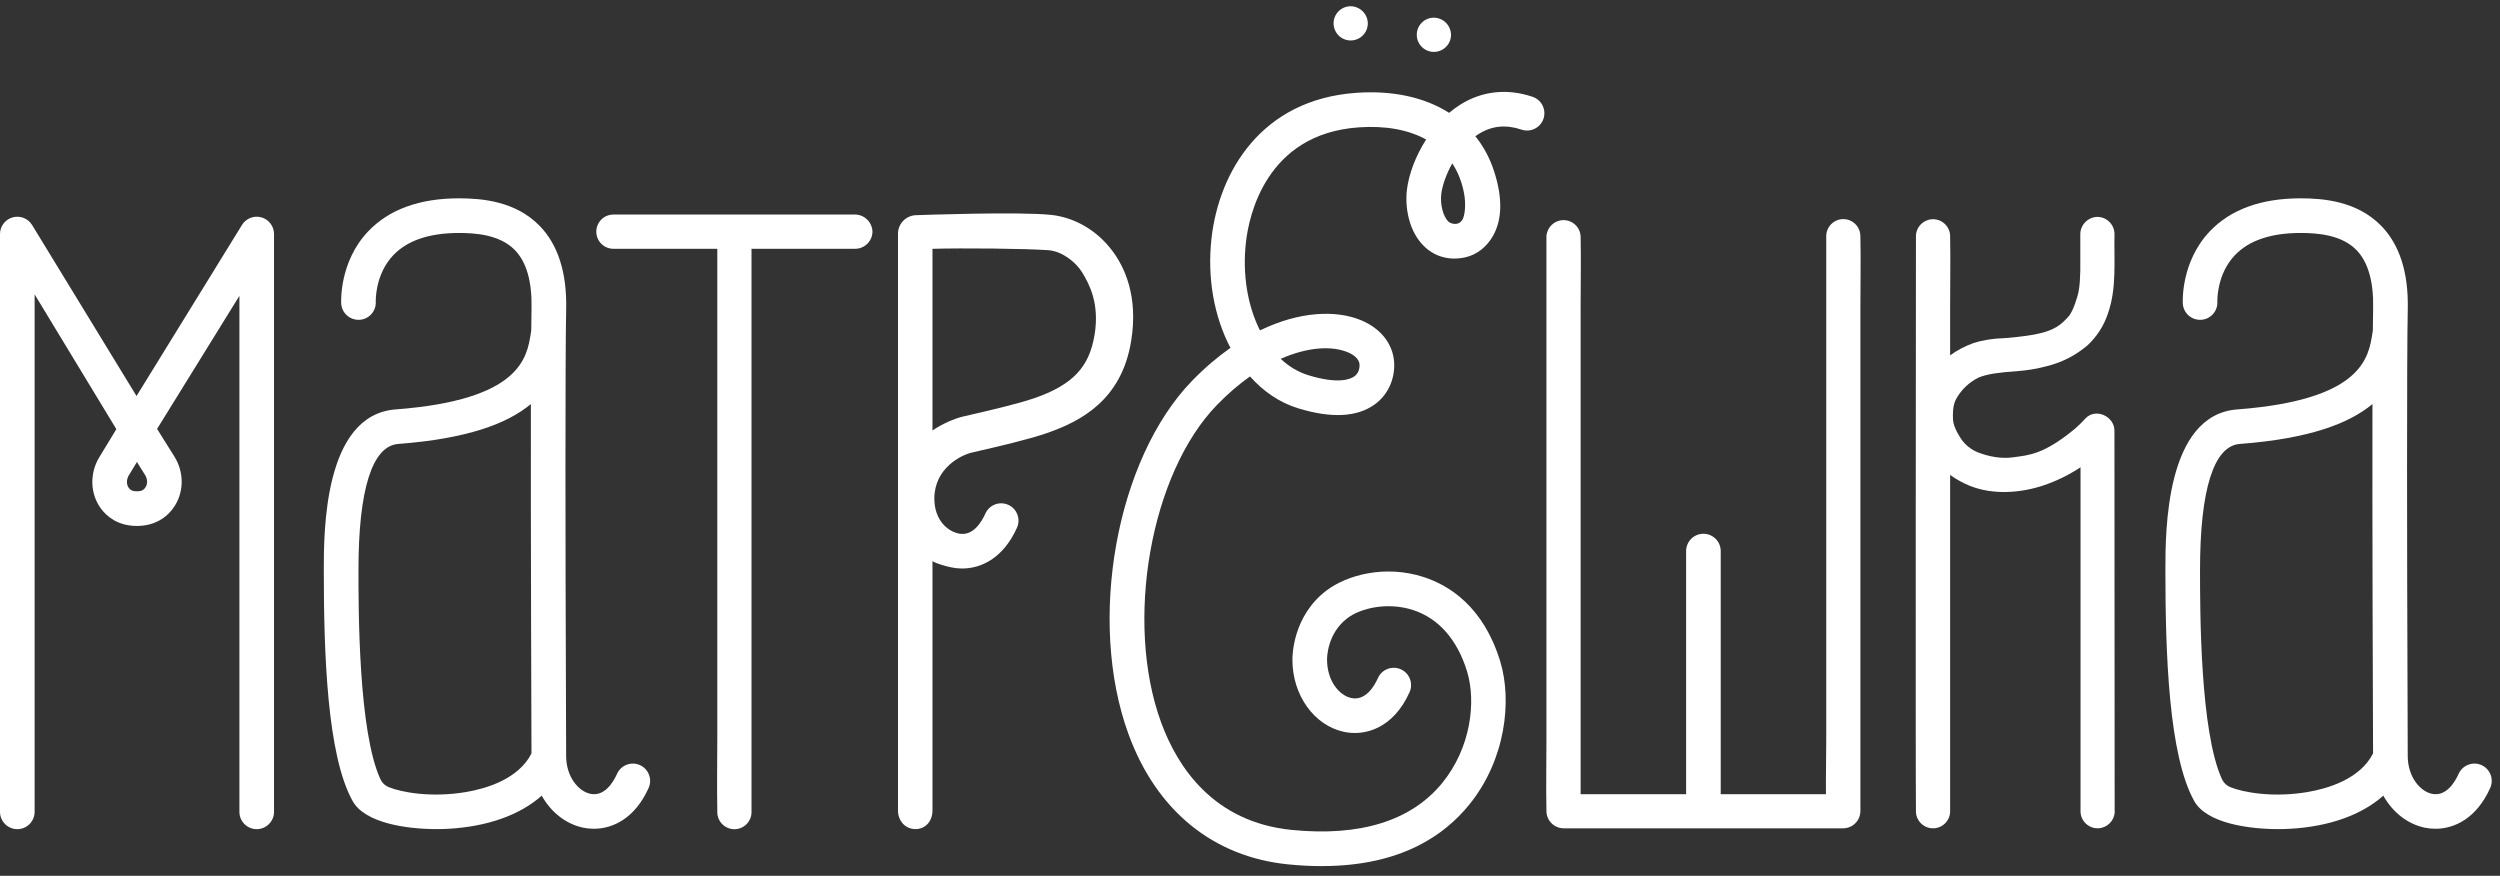 <svg width="157" height="55" viewBox="0 0 157 55" fill="none" xmlns="http://www.w3.org/2000/svg">
    <rect x="0" y="0" width="157" height="55" fill="#333333" stroke="none"/>
    <path d="M132.804 51C132.774 51.547 132.336 51.986 131.788 52.015C131.196 52.047 130.689 51.592 130.657 51V29.344C129.955 29.809 129.2 30.185 128.403 30.459C126.937 30.966 125.172 31.099 123.711 30.512C123.271 30.335 122.853 30.104 122.468 29.825C122.468 29.825 122.469 50.962 122.468 51.001C122.436 51.593 121.93 52.049 121.336 52.017C120.744 51.984 120.289 51.479 120.321 50.885V50.826C120.29 49.385 120.321 14.784 120.321 14.784C120.35 14.236 120.789 13.798 121.336 13.768C121.929 13.736 122.436 14.192 122.468 14.784V14.846C122.496 16.29 122.468 17.741 122.468 19.196V22.315C122.915 21.991 123.405 21.733 123.925 21.548C124.537 21.35 125.175 21.259 125.818 21.238C126.163 21.227 127.03 21.13 127.61 21.033C129.117 20.78 129.482 20.32 129.881 19.901C130.221 19.545 130.493 18.524 130.528 18.348C130.615 17.908 130.63 17.456 130.643 17.008V14.696C130.654 14.107 131.129 13.633 131.718 13.62C132.309 13.627 132.786 14.105 132.79 14.696C132.752 16.343 132.942 18.105 132.379 19.683C132.128 20.449 131.686 21.139 131.095 21.688C130.349 22.323 129.464 22.775 128.51 23.002C127.899 23.164 127.275 23.268 126.645 23.312C125.513 23.393 124.843 23.477 124.271 23.703C123.707 23.977 123.233 24.409 122.908 24.947C122.817 25.117 122.598 25.402 122.649 26.36C122.679 26.884 123.144 27.535 123.168 27.579C123.425 27.949 123.785 28.235 124.203 28.406C124.919 28.681 125.693 28.826 126.452 28.716C127.402 28.579 128.322 28.564 130.31 26.924C130.539 26.724 130.756 26.51 130.96 26.284C131.6 25.596 132.787 26.141 132.787 27.045L132.8 51H132.804Z" fill="white"/>
    <path d="M53.719 13.474H38.522C37.928 13.474 37.448 13.956 37.448 14.55C37.448 15.143 37.928 15.624 38.522 15.624H45.047V46.275C45.047 47.73 45.016 49.441 45.047 50.883V50.941C45.015 51.533 45.47 52.041 46.062 52.073C46.655 52.105 47.162 51.649 47.194 51.057C47.196 51.018 47.196 50.98 47.194 50.941V15.624H53.719C54.309 15.614 54.782 15.138 54.791 14.548C54.774 13.963 54.304 13.491 53.719 13.473V13.474Z" fill="white"/>
    <path d="M69.81 15.694C68.853 14.446 67.462 13.644 65.992 13.493C63.928 13.282 57.777 13.505 57.516 13.514C56.89 13.537 56.394 14.052 56.394 14.679V50.902C56.394 51.546 56.849 52.067 57.493 52.067C58.138 52.067 58.559 51.546 58.559 50.902V35.241C58.877 35.421 59.385 35.555 59.747 35.632C59.963 35.678 60.191 35.703 60.426 35.703C61.63 35.703 63.013 35.04 63.866 33.141C64.112 32.594 63.868 31.95 63.32 31.704C62.773 31.458 62.129 31.702 61.883 32.25C61.635 32.8 61.091 33.694 60.204 33.506C59.47 33.348 58.679 32.636 58.675 31.302C58.691 29.378 60.378 28.576 61.01 28.427L61.489 28.315C62.638 28.049 64.563 27.605 65.717 27.207C67.878 26.461 70.438 25.127 71.038 21.406C71.492 18.598 70.622 16.75 69.812 15.694H69.81ZM68.736 21.034C68.408 23.065 67.347 24.178 64.954 25.006C63.917 25.364 62.067 25.791 60.962 26.046L60.475 26.159C59.94 26.285 59.152 26.626 58.559 27.034V15.625C60.447 15.571 64.446 15.608 65.856 15.714C66.687 15.777 67.564 16.453 67.963 17.113C68.415 17.859 69.06 19.048 68.739 21.034H68.736Z" fill="white"/>
    <path d="M84.827 0.392C84.234 0.39 83.75 0.869 83.749 1.463C83.748 2.057 84.227 2.54 84.82 2.541C85.414 2.543 85.897 2.064 85.899 1.47C85.899 1.469 85.899 1.466 85.899 1.464C85.889 0.876 85.414 0.403 84.827 0.393V0.392Z" fill="white"/>
    <path d="M90.052 1.11C89.459 1.108 88.975 1.587 88.974 2.181C88.972 2.775 89.451 3.258 90.045 3.26C90.639 3.261 91.122 2.782 91.124 2.188C91.124 2.187 91.124 2.184 91.124 2.183C91.115 1.594 90.64 1.119 90.052 1.111V1.11Z" fill="white"/>
    <path d="M83.009 54.392C82.348 54.392 81.65 54.358 80.911 54.284C76.194 53.816 72.627 50.912 70.871 46.108C68.267 38.985 70.097 28.821 74.866 23.912C75.661 23.093 76.47 22.409 77.272 21.846C76.26 19.915 75.795 17.475 76.086 14.939C76.559 10.81 79.197 6.248 85.176 5.829C87.479 5.667 89.478 6.116 91.005 7.086C91.223 6.901 91.451 6.731 91.691 6.58C93.067 5.713 94.641 5.538 96.246 6.079C96.815 6.27 97.122 6.886 96.931 7.456C96.74 8.025 96.124 8.332 95.554 8.141C94.562 7.807 93.679 7.899 92.853 8.42C92.785 8.463 92.719 8.508 92.653 8.555C93.163 9.191 93.561 9.929 93.83 10.76C94.369 12.419 94.344 13.786 93.756 14.821C93.365 15.509 92.739 15.997 92.037 16.156C91.092 16.373 90.198 16.156 89.519 15.546C88.452 14.585 88.225 12.988 88.355 11.912C88.471 10.958 88.89 9.806 89.562 8.761C88.454 8.149 87.018 7.881 85.328 7.998C79.476 8.407 78.429 13.604 78.247 15.187C78.01 17.251 78.357 19.221 79.126 20.749C81.604 19.545 83.902 19.459 85.472 20.109C86.796 20.658 87.576 21.73 87.558 22.976C87.543 23.959 87.099 24.84 86.338 25.393C85.229 26.199 83.607 26.281 81.516 25.639C80.363 25.284 79.341 24.585 78.501 23.64C77.817 24.123 77.12 24.715 76.428 25.428C72.249 29.73 70.607 39.045 72.916 45.362C73.944 48.175 76.205 51.633 81.129 52.12C85.448 52.549 88.636 51.533 90.561 49.184C92.374 46.971 92.712 44.067 92.132 42.168C91.519 40.165 90.344 38.83 88.735 38.309C87.154 37.796 85.466 38.177 84.618 38.819C83.33 39.792 83.337 41.351 83.339 41.417C83.339 42.785 84.121 43.677 84.857 43.835C85.74 44.024 86.289 43.13 86.536 42.579C86.782 42.032 87.426 41.787 87.974 42.033C88.521 42.279 88.766 42.923 88.52 43.47C87.5 45.739 85.722 46.245 84.402 45.961C82.529 45.559 81.168 43.663 81.164 41.449C81.16 41.157 81.195 38.68 83.307 37.082C84.606 36.1 86.996 35.458 89.406 36.238C91.02 36.761 93.165 38.105 94.213 41.531C94.963 43.983 94.567 47.725 92.244 50.561C90.759 52.374 88.079 54.39 83.013 54.39L83.009 54.392ZM80.428 22.535C80.936 23.011 81.517 23.363 82.153 23.56C84.058 24.147 84.818 23.807 85.056 23.634C85.266 23.482 85.376 23.248 85.38 22.944C85.387 22.497 84.917 22.236 84.636 22.12C83.65 21.71 82.14 21.779 80.428 22.535ZM91.202 10.26C90.808 10.962 90.573 11.678 90.513 12.174C90.431 12.852 90.634 13.623 90.974 13.929C91.079 14.024 91.339 14.104 91.553 14.037C91.706 13.988 91.807 13.861 91.866 13.748C91.924 13.635 92.211 12.815 91.762 11.43C91.624 11.003 91.437 10.613 91.204 10.261L91.202 10.26Z" fill="white"/>
    <path d="M40.188 48.049C39.641 47.803 38.997 48.048 38.751 48.596C38.504 49.146 37.952 50.039 37.072 49.851C36.336 49.694 35.553 48.801 35.553 47.458V47.278C35.537 43.441 35.49 30.36 35.521 23.16C35.528 21.445 35.539 20.174 35.556 19.379C35.601 17.104 35.036 15.353 33.881 14.175C32.37 12.634 30.272 12.455 28.824 12.455C26.341 12.455 24.418 13.157 23.112 14.54C21.303 16.455 21.422 18.954 21.428 19.06C21.461 19.659 21.97 20.113 22.575 20.084C23.174 20.051 23.633 19.537 23.598 18.937C23.598 18.92 23.538 17.255 24.692 16.033C25.572 15.103 26.962 14.63 28.824 14.63C29.879 14.63 31.39 14.741 32.328 15.698C33.059 16.444 33.413 17.667 33.381 19.335C33.374 19.707 33.367 20.183 33.362 20.756L33.341 20.89C33.099 22.47 32.695 25.116 24.842 25.712C20.335 26.055 20.335 33.383 20.335 35.791C20.335 41.049 20.542 47.453 22.151 50.314C22.933 51.705 25.575 52.068 27.429 52.068C27.684 52.068 27.925 52.061 28.143 52.049C30.626 51.912 32.658 51.177 34.02 49.967C34.595 50.993 35.517 51.741 36.614 51.976C36.83 52.022 37.058 52.047 37.293 52.047C38.497 52.047 39.88 51.384 40.733 49.485C40.979 48.938 40.735 48.294 40.187 48.048L40.188 48.049ZM29.294 49.735C27.114 50.11 25.219 49.765 24.404 49.429C24.178 49.336 23.997 49.163 23.893 48.941C22.512 45.957 22.512 38.349 22.512 35.79C22.512 30.74 23.375 28.005 25.007 27.88C29.32 27.552 31.842 26.62 33.339 25.374C33.324 32.785 33.377 47.315 33.377 47.315C32.557 48.946 30.484 49.532 29.292 49.735H29.294Z" fill="white"/>
    <path d="M155.84 48.049C155.293 47.803 154.649 48.048 154.403 48.596C154.156 49.146 153.604 50.039 152.724 49.851C151.988 49.694 151.205 48.801 151.205 47.458V47.278C151.189 43.441 151.143 30.36 151.173 23.16C151.18 21.445 151.191 20.174 151.208 19.379C151.253 17.104 150.689 15.353 149.533 14.175C148.022 12.634 145.924 12.455 144.476 12.455C141.993 12.455 140.07 13.157 138.764 14.54C136.955 16.455 137.074 18.954 137.08 19.06C137.113 19.659 137.622 20.113 138.227 20.084C138.826 20.051 139.285 19.537 139.25 18.937C139.25 18.921 139.19 17.255 140.344 16.033C141.224 15.103 142.614 14.63 144.476 14.63C145.531 14.63 147.043 14.741 147.98 15.698C148.71 16.444 149.065 17.667 149.033 19.335C149.026 19.707 149.019 20.183 149.014 20.756L148.993 20.89C148.751 22.47 148.347 25.116 140.494 25.712C135.987 26.055 135.987 33.383 135.987 35.791C135.987 41.049 136.194 47.453 137.803 50.314C138.586 51.705 141.227 52.068 143.081 52.068C143.337 52.068 143.577 52.061 143.795 52.049C146.278 51.912 148.31 51.177 149.672 49.967C150.247 50.993 151.169 51.741 152.266 51.976C152.482 52.022 152.71 52.047 152.945 52.047C154.149 52.047 155.532 51.384 156.385 49.485C156.631 48.938 156.387 48.294 155.839 48.048L155.84 48.049ZM144.944 49.735C142.765 50.11 140.87 49.765 140.055 49.429C139.829 49.336 139.647 49.163 139.544 48.941C138.162 45.957 138.162 38.349 138.162 35.79C138.162 30.74 139.026 28.005 140.657 27.88C144.971 27.552 147.492 26.62 148.99 25.374C148.975 32.785 149.014 43.814 149.028 47.284V47.313C148.208 48.945 146.135 49.53 144.943 49.734L144.944 49.735Z" fill="white"/>
    <path d="M116.831 14.893V14.832C116.831 14.239 116.351 13.76 115.76 13.76C115.169 13.76 114.688 14.241 114.688 14.832V46.524C114.688 47.639 114.658 48.758 114.67 49.874H108.061V34.607C108.061 34.006 107.574 33.52 106.975 33.52C106.375 33.52 105.888 34.007 105.888 34.607V49.874H99.263V19.253C99.263 17.802 99.294 16.347 99.263 14.903V14.841C99.231 14.249 98.726 13.794 98.132 13.826C97.584 13.855 97.146 14.294 97.116 14.841V46.534C97.116 47.988 97.086 49.442 97.116 50.884V50.942C97.123 51.532 97.598 52.01 98.188 52.018H115.761C116.351 52.01 116.827 51.533 116.833 50.942V19.25C116.833 17.808 116.863 16.349 116.833 14.895L116.831 14.893Z" fill="white"/>
    <path d="M16.122 52.071C15.521 52.071 15.035 51.584 15.035 50.984V18.578L9.865 26.935L10.956 28.678C11.546 29.621 11.561 30.821 10.995 31.736C10.478 32.57 9.629 33.029 8.602 33.029C7.412 33.029 6.722 32.447 6.353 31.958C5.662 31.04 5.613 29.74 6.233 28.719L7.307 26.951L2.174 18.486V50.984C2.174 51.585 1.686 52.071 1.087 52.071C0.488 52.071 0 51.584 0 50.984V14.698C0 14.213 0.321 13.787 0.788 13.653C1.254 13.518 1.753 13.71 2.01 14.121L8.574 24.871L15.193 14.132C15.446 13.716 15.945 13.517 16.415 13.65C16.885 13.781 17.209 14.21 17.209 14.698V50.983C17.209 51.584 16.721 52.07 16.122 52.07V52.071ZM8.6 29.013L8.092 29.847C7.933 30.108 7.933 30.437 8.091 30.646C8.172 30.754 8.289 30.853 8.602 30.853C8.915 30.853 9.045 30.753 9.146 30.589C9.278 30.374 9.266 30.076 9.112 29.831L8.6 29.013Z" fill="white"/>
</svg>
